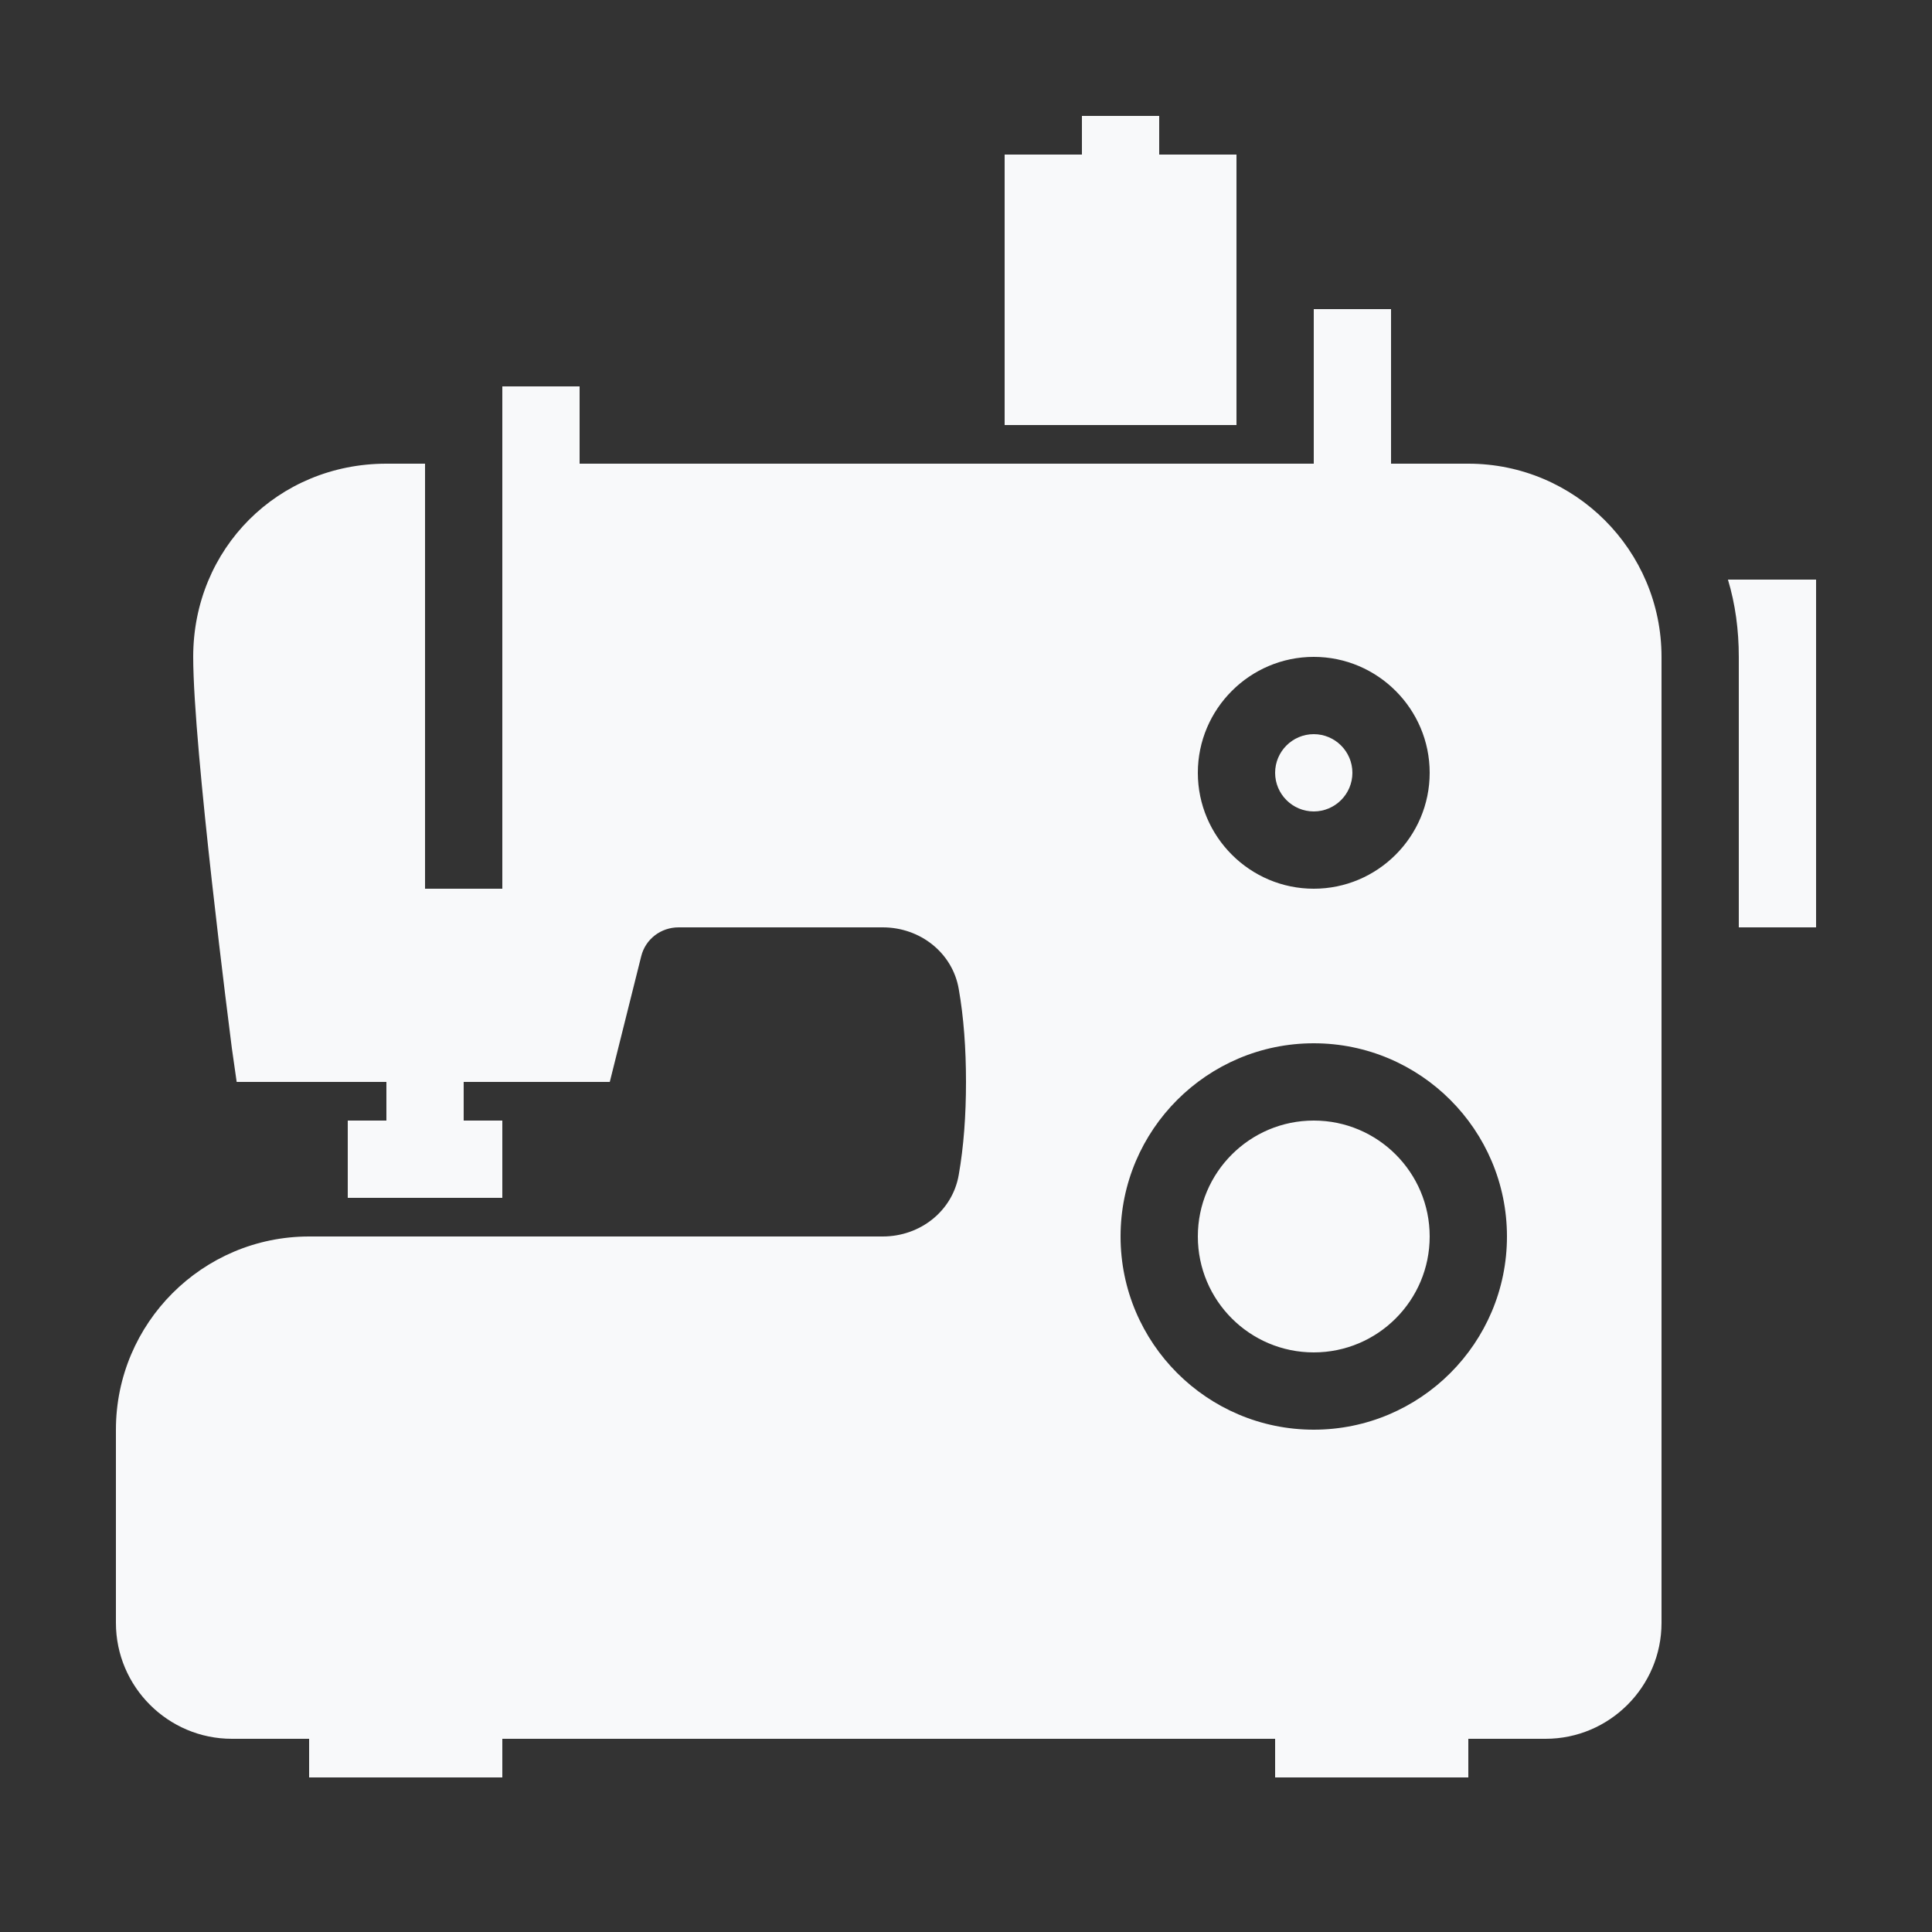 <?xml version="1.0" encoding="utf-8"?><!-- Uploaded to: SVG Repo, www.svgrepo.com, Generator: SVG Repo Mixer Tools -->
<svg fill="#F8F9FA" width="800px" height="800px" viewBox="0 0 50 50" xmlns="http://www.w3.org/2000/svg" xmlns:xlink="http://www.w3.org/1999/xlink"><rect x="0" y="0" width="50" height="50" fill="#333333" stroke="none"/><path d="M28 3L28 4L26 4L26 11L32 11L32 4L30 4L30 3 Z M 34 8L34 12L15 12L15 10L13 10L13 23L11 23L11 12L10 12C7.195 12 5 14.195 5 17C5 19.352 5.961 26.809 6 27.125L6.125 28L10 28L10 29L9 29L9 31L13 31L13 29L12 29L12 28L15.781 28L16.594 24.75C16.703 24.305 17.102 24 17.562 24L22.844 24C23.82 24 24.652 24.664 24.812 25.594C24.941 26.324 25 27.141 25 28C25 28.859 24.941 29.676 24.812 30.406C24.652 31.336 23.82 32 22.844 32L8 32C5.242 32 3 34.242 3 37L3 42C3 43.652 4.348 45 6 45L8 45L8 46L13 46L13 45L33 45L33 46L38 46L38 45L40 45C41.652 45 43 43.652 43 42L43 17C43 14.242 40.758 12 38 12L36 12L36 8 Z M 44.719 15C44.91 15.633 45 16.305 45 17L45 24L47 24L47 15 Z M 34 17C35.652 17 37 18.348 37 20C37 21.652 35.652 23 34 23C32.348 23 31 21.652 31 20C31 18.348 32.348 17 34 17 Z M 34 19C33.449 19 33 19.449 33 20C33 20.551 33.449 21 34 21C34.551 21 35 20.551 35 20C35 19.449 34.551 19 34 19 Z M 34 27C36.758 27 39 29.242 39 32C39 34.758 36.758 37 34 37C31.242 37 29 34.758 29 32C29 29.242 31.242 27 34 27 Z M 34 29C32.344 29 31 30.344 31 32C31 33.656 32.344 35 34 35C35.656 35 37 33.656 37 32C37 30.344 35.656 29 34 29Z"/></svg>